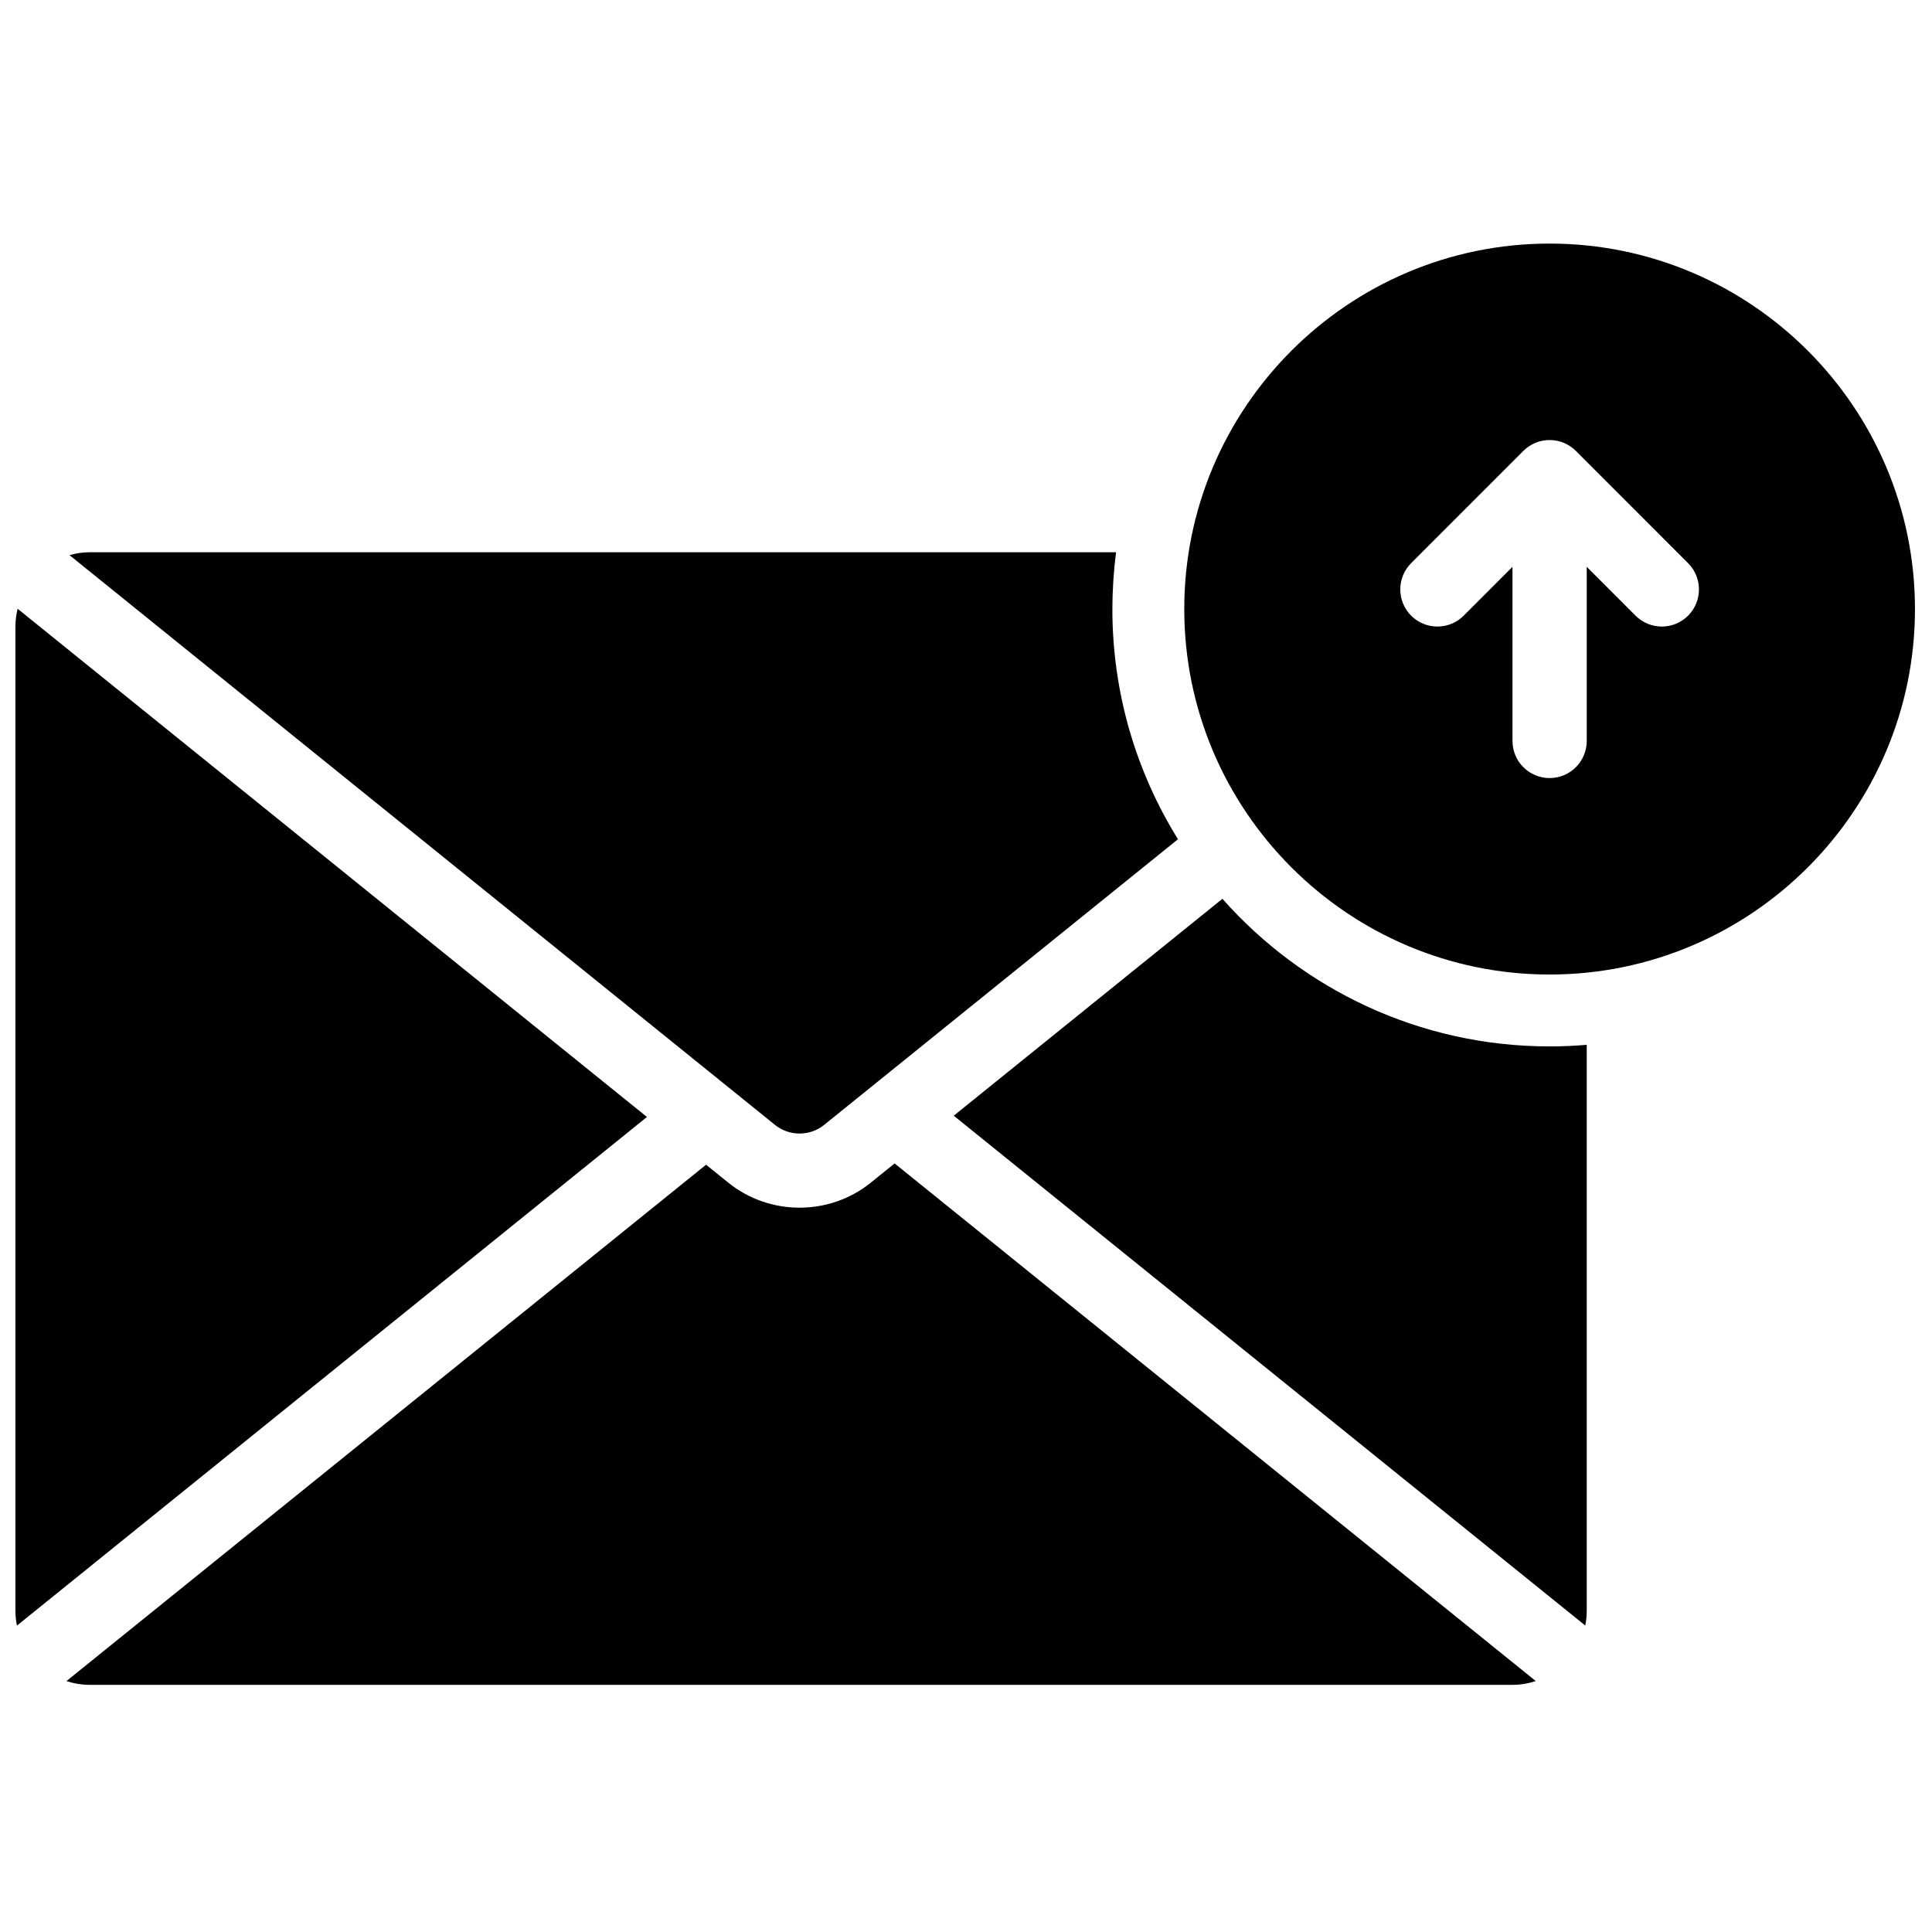 <?xml version="1.0" encoding="UTF-8"?>
<!-- Uploaded to: SVG Repo, www.svgrepo.com, Generator: SVG Repo Mixer Tools -->
<svg width="800px" height="800px" version="1.1" viewBox="144 144 512 512" xmlns="http://www.w3.org/2000/svg">
 <defs>
  <clipPath id="a">
   <path d="m148.09 208h503.81v383h-503.81z"/>
  </clipPath>
 </defs>
 <g clip-path="url(#a)">
  <path d="m591.36 307.16c-1.922 1.922-4.441 2.883-6.957 2.883-2.519 0-5.039-0.961-6.961-2.883l-12.938-12.945v46.141c0 5.434-4.406 9.84-9.84 9.84-5.434 0-9.84-4.406-9.84-9.84v-46.141l-12.938 12.945c-3.844 3.844-10.074 3.844-13.918 0-3.84-3.844-3.84-10.078 0-13.922l29.738-29.746c0.02-0.02 0.047-0.039 0.07-0.062 0.207-0.203 0.422-0.402 0.648-0.586 0.125-0.102 0.254-0.191 0.379-0.285 0.133-0.098 0.258-0.199 0.395-0.289 0.145-0.098 0.297-0.184 0.449-0.273 0.125-0.074 0.246-0.152 0.375-0.223 0.152-0.082 0.309-0.148 0.465-0.223 0.137-0.062 0.27-0.133 0.41-0.188 0.148-0.066 0.305-0.117 0.457-0.172 0.148-0.051 0.297-0.109 0.449-0.156 0.156-0.047 0.312-0.082 0.473-0.121 0.152-0.039 0.305-0.082 0.461-0.113 0.184-0.035 0.367-0.059 0.555-0.086 0.133-0.016 0.266-0.043 0.398-0.055 0.648-0.062 1.301-0.062 1.945 0 0.137 0.012 0.266 0.039 0.402 0.055 0.184 0.027 0.367 0.051 0.551 0.086 0.156 0.031 0.309 0.074 0.465 0.113 0.156 0.039 0.312 0.074 0.469 0.121 0.152 0.047 0.301 0.105 0.449 0.156 0.152 0.055 0.309 0.105 0.461 0.172 0.137 0.055 0.27 0.125 0.406 0.188 0.156 0.074 0.312 0.141 0.465 0.223 0.129 0.07 0.25 0.148 0.375 0.223 0.152 0.09 0.305 0.176 0.449 0.273 0.137 0.09 0.266 0.191 0.395 0.289 0.129 0.094 0.258 0.184 0.379 0.285 0.227 0.184 0.445 0.383 0.652 0.586 0.023 0.023 0.047 0.043 0.066 0.062l29.738 29.746c3.844 3.844 3.844 10.078 0 13.922m-36.695-98.609c53.391 0 96.824 43.449 96.824 96.852 0 53.406-43.434 96.855-96.824 96.855-53.387 0-96.82-43.449-96.82-96.855 0-53.402 43.434-96.852 96.82-96.852zm-115.87 96.852c0 22.367 6.371 43.27 17.387 61l-93.781 75.711c-3.769 3.043-9.242 3.043-13.012 0l-186.97-151c1.707-0.484 3.5-0.762 5.356-0.762h272c-0.641 4.926-0.973 9.949-0.973 15.047zm125.31 269.37-167.35-135.1 71.199-57.48c21.242 23.977 52.238 39.117 86.711 39.117 3.316 0 6.594-0.148 9.84-0.422v149.93c0 1.355-0.137 2.68-0.398 3.957zm-183.02-122.45 169.91 137.17c-1.945 0.645-4.016 1.008-6.176 1.008h-377.05c-2.148 0-4.215-0.359-6.152-1l169.5-136.84 5.906 4.769c5.465 4.41 12.164 6.617 18.863 6.617 6.703 0 13.402-2.207 18.867-6.617zm-65.633-12.312-166.96 134.79c-0.266-1.285-0.406-2.617-0.406-3.984v-260.77c0-1.629 0.219-3.203 0.594-4.715z" fill-rule="evenodd"/>
 </g>
</svg>